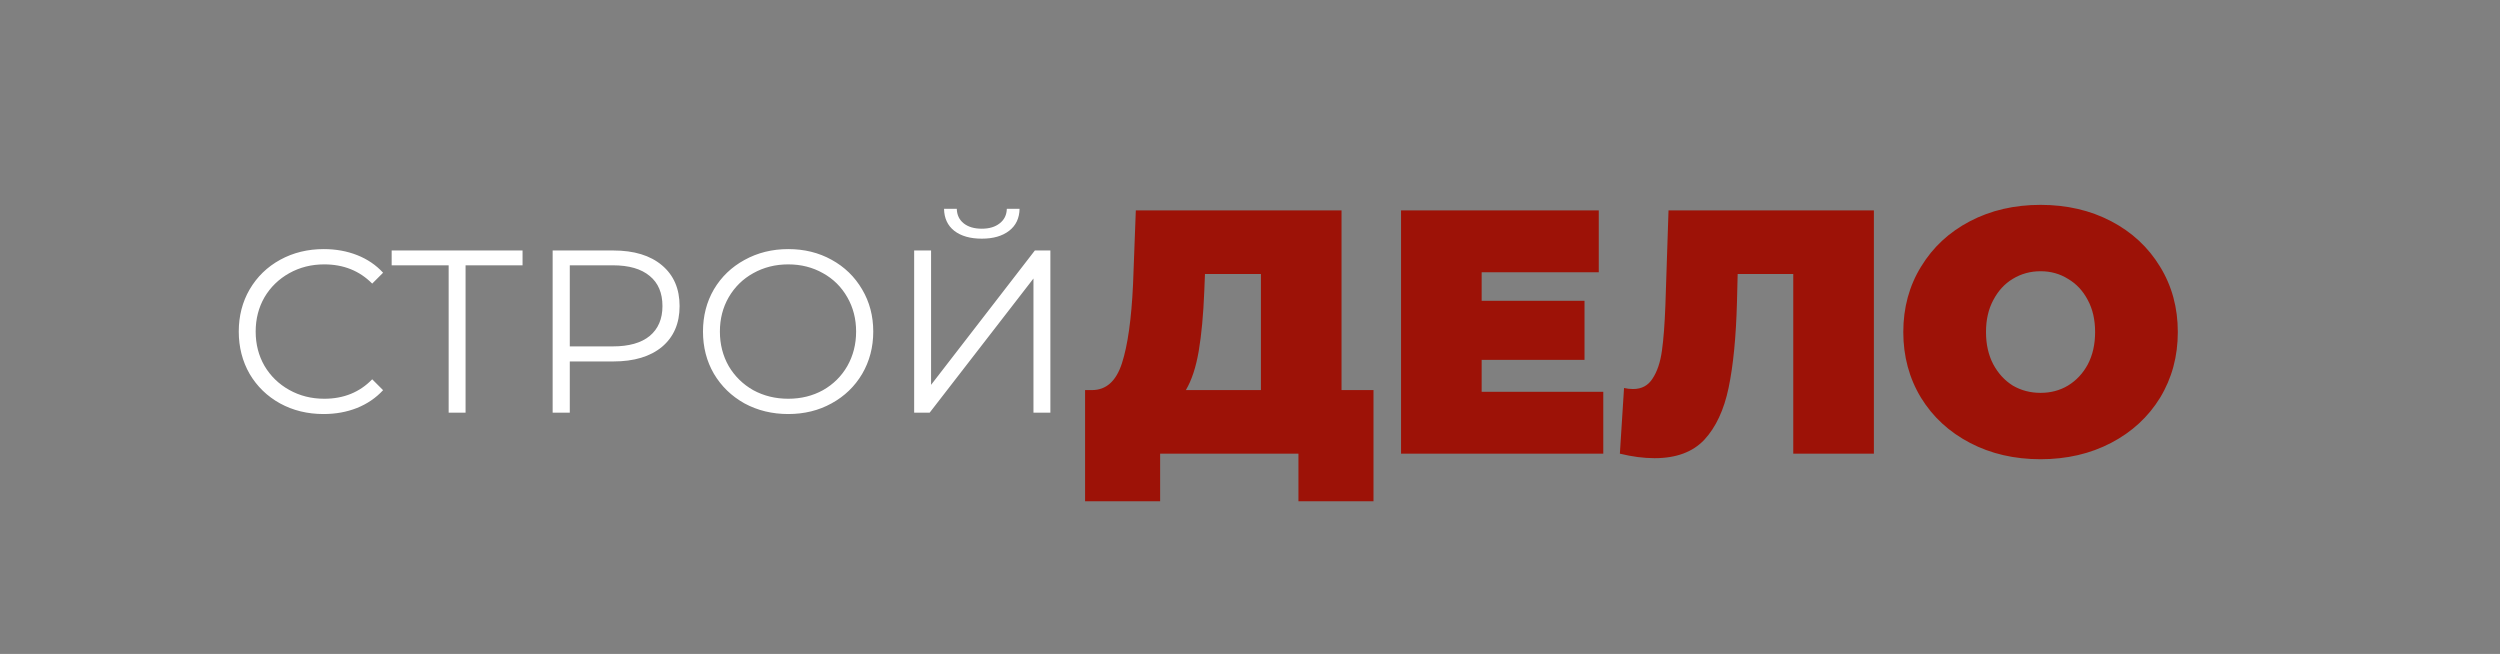 <?xml version="1.0" encoding="UTF-8"?> <svg xmlns="http://www.w3.org/2000/svg" width="1036" height="271" viewBox="0 0 1036 271" fill="none"><rect x="0" y="0" width="1036" height="271" fill="#808080" stroke="none"/> <path d="M569.179 161.648V207.728H538.075V188H480.763V207.728H449.659V161.648H452.539C458.395 161.648 462.523 157.952 464.923 150.56C467.323 143.168 468.859 132.272 469.531 117.872L470.683 87.2H555.931V161.648H569.179ZM499.051 120.752C498.667 130.448 497.899 138.704 496.747 145.52C495.595 152.24 493.819 157.616 491.419 161.648H522.523V113.552H499.339L499.051 120.752ZM664.4 162.368V188H580.592V87.2H662.528V112.832H614V124.64H656.624V149.12H614V162.368H664.4ZM776.538 87.2V188H743.13V113.552H720.09L719.802 125.216C719.418 139.616 718.266 151.424 716.346 160.64C714.426 169.856 711.066 177.056 706.266 182.24C701.466 187.328 694.602 189.872 685.674 189.872C681.162 189.872 676.362 189.248 671.274 188L673.002 160.784C674.25 161.072 675.498 161.216 676.746 161.216C680.298 161.216 682.986 159.776 684.81 156.896C686.73 154.016 688.026 150.176 688.698 145.376C689.37 140.576 689.85 134.288 690.138 126.512L691.434 87.2H776.538ZM845.606 190.304C834.758 190.304 825.014 188.048 816.374 183.536C807.734 179.024 800.966 172.784 796.07 164.816C791.174 156.752 788.726 147.68 788.726 137.6C788.726 127.52 791.174 118.496 796.07 110.528C800.966 102.464 807.734 96.176 816.374 91.664C825.014 87.152 834.758 84.896 845.606 84.896C856.454 84.896 866.198 87.152 874.838 91.664C883.478 96.176 890.246 102.464 895.142 110.528C900.038 118.496 902.486 127.52 902.486 137.6C902.486 147.68 900.038 156.752 895.142 164.816C890.246 172.784 883.478 179.024 874.838 183.536C866.198 188.048 856.454 190.304 845.606 190.304ZM845.606 162.8C849.83 162.8 853.622 161.792 856.982 159.776C860.438 157.664 863.174 154.736 865.19 150.992C867.206 147.152 868.214 142.688 868.214 137.6C868.214 132.512 867.206 128.096 865.19 124.352C863.174 120.512 860.438 117.584 856.982 115.568C853.622 113.456 849.83 112.4 845.606 112.4C841.382 112.4 837.542 113.456 834.086 115.568C830.726 117.584 828.038 120.512 826.022 124.352C824.006 128.096 822.998 132.512 822.998 137.6C822.998 142.688 824.006 147.152 826.022 150.992C828.038 154.736 830.726 157.664 834.086 159.776C837.542 161.792 841.382 162.8 845.606 162.8Z" fill="#9D1207"></path> <path d="M134.079 171.576C127.423 171.576 121.407 170.104 116.031 167.16C110.719 164.216 106.527 160.152 103.455 154.968C100.447 149.72 98.943 143.864 98.943 137.4C98.943 130.936 100.447 125.112 103.455 119.928C106.527 114.68 110.751 110.584 116.127 107.64C121.503 104.696 127.519 103.224 134.175 103.224C139.167 103.224 143.775 104.056 147.999 105.72C152.223 107.384 155.807 109.816 158.751 113.016L154.239 117.528C148.991 112.216 142.367 109.56 134.367 109.56C129.055 109.56 124.223 110.776 119.871 113.208C115.519 115.64 112.095 118.968 109.599 123.192C107.167 127.416 105.951 132.152 105.951 137.4C105.951 142.648 107.167 147.384 109.599 151.608C112.095 155.832 115.519 159.16 119.871 161.592C124.223 164.024 129.055 165.24 134.367 165.24C142.431 165.24 149.055 162.552 154.239 157.176L158.751 161.688C155.807 164.888 152.191 167.352 147.903 169.08C143.679 170.744 139.071 171.576 134.079 171.576ZM216.546 109.944H192.93V171H185.922V109.944H162.306V103.8H216.546V109.944ZM254.168 103.8C262.744 103.8 269.464 105.848 274.328 109.944C279.192 114.04 281.624 119.672 281.624 126.84C281.624 134.008 279.192 139.64 274.328 143.736C269.464 147.768 262.744 149.784 254.168 149.784H236.12V171H229.016V103.8H254.168ZM253.976 143.544C260.632 143.544 265.72 142.104 269.24 139.224C272.76 136.28 274.52 132.152 274.52 126.84C274.52 121.4 272.76 117.24 269.24 114.36C265.72 111.416 260.632 109.944 253.976 109.944H236.12V143.544H253.976ZM326.644 171.576C319.988 171.576 313.94 170.104 308.5 167.16C303.124 164.152 298.9 160.056 295.828 154.872C292.82 149.688 291.316 143.864 291.316 137.4C291.316 130.936 292.82 125.112 295.828 119.928C298.9 114.744 303.124 110.68 308.5 107.736C313.94 104.728 319.988 103.224 326.644 103.224C333.3 103.224 339.284 104.696 344.596 107.64C349.972 110.584 354.196 114.68 357.268 119.928C360.34 125.112 361.876 130.936 361.876 137.4C361.876 143.864 360.34 149.72 357.268 154.968C354.196 160.152 349.972 164.216 344.596 167.16C339.284 170.104 333.3 171.576 326.644 171.576ZM326.644 165.24C331.956 165.24 336.756 164.056 341.044 161.688C345.332 159.256 348.692 155.928 351.124 151.704C353.556 147.416 354.772 142.648 354.772 137.4C354.772 132.152 353.556 127.416 351.124 123.192C348.692 118.904 345.332 115.576 341.044 113.208C336.756 110.776 331.956 109.56 326.644 109.56C321.332 109.56 316.5 110.776 312.148 113.208C307.86 115.576 304.468 118.904 301.972 123.192C299.54 127.416 298.324 132.152 298.324 137.4C298.324 142.648 299.54 147.416 301.972 151.704C304.468 155.928 307.86 159.256 312.148 161.688C316.5 164.056 321.332 165.24 326.644 165.24ZM378.828 103.8H385.836V159.48L428.844 103.8H435.276V171H428.268V115.416L385.26 171H378.828V103.8ZM406.86 98.904C402.06 98.904 398.252 97.816 395.436 95.64C392.684 93.464 391.276 90.424 391.212 86.52H396.492C396.556 89.08 397.516 91.096 399.372 92.568C401.228 94.04 403.724 94.776 406.86 94.776C409.932 94.776 412.396 94.04 414.252 92.568C416.172 91.096 417.164 89.08 417.228 86.52H422.508C422.444 90.424 421.004 93.464 418.188 95.64C415.372 97.816 411.596 98.904 406.86 98.904Z" fill="white"></path> </svg> 